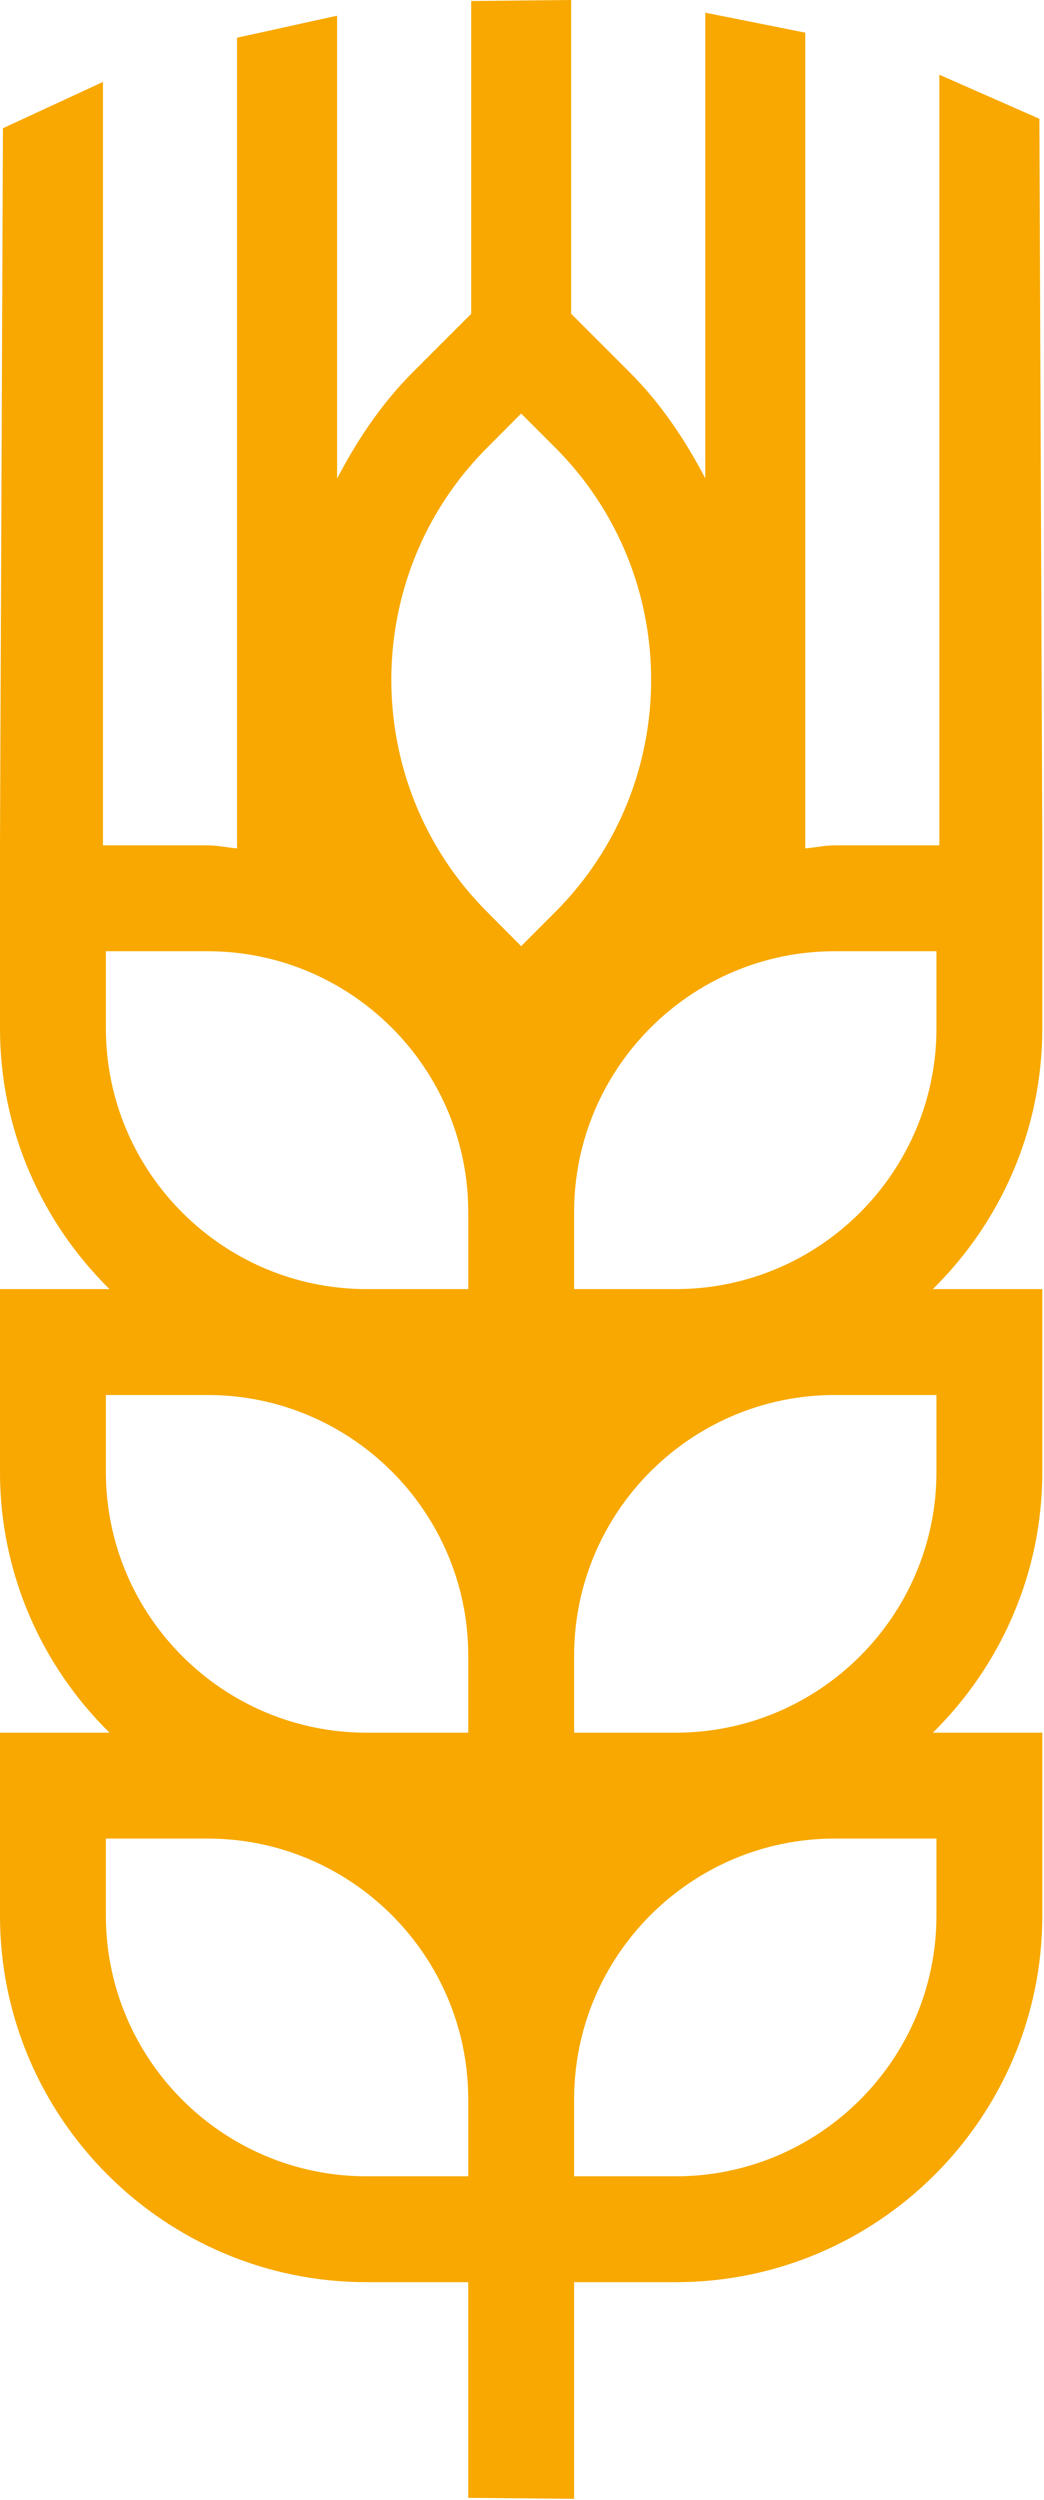 <svg xmlns="http://www.w3.org/2000/svg" xmlns:xlink="http://www.w3.org/1999/xlink" xmlns:serif="http://www.serif.com/" width="100%" height="100%" viewBox="0 0 218 522" xml:space="preserve" style="fill-rule:evenodd;clip-rule:evenodd;stroke-linejoin:round;stroke-miterlimit:2;"><path d="M196.15,15.604l0,160.9l-21.833,0c-2.109,0 -4.096,0.459 -6.167,0.634l0,-170.317l-20.879,-4.175l-0,97.221c-4.142,-7.884 -9.113,-15.45 -15.733,-22.079l-12.275,-12.275l-0,-65.513l-20.875,0.213l-0,65.32l-12.25,12.255c-6.638,6.645 -11.609,14.233 -15.75,22.137l-0,-96.646l-20.888,4.596l0,169.263c-2.075,-0.175 -4.058,-0.634 -6.167,-0.634l-21.833,0l0,-159.396l-20.887,9.667l-0.613,149.729l0,38.209c0,21.3 8.771,40.545 22.867,54.441l-22.867,0l0,38.184c0,21.287 8.771,40.545 22.867,54.433l-22.867,-0l0,38.179c0,42.225 34.354,76.55 76.554,76.55l21.221,0l0,45.029l22.108,0.209l0,-45.238l21.213,0c42.2,0 76.55,-34.325 76.55,-76.55l-0,-38.179l-22.854,-0c14.083,-13.888 22.854,-33.146 22.854,-54.433l-0,-38.184l-22.854,0c14.083,-13.896 22.854,-33.141 22.854,-54.441l-0,-38.209l-0.608,-151.704l-20.888,-9.196Zm-98.375,422.717l0,16.075l-21.221,-0c-30.025,-0 -54.446,-24.417 -54.446,-54.446l0,-16.075l21.225,0c30.009,0 54.442,24.438 54.442,54.446m0,-92.625l0,16.075l-21.221,-0c-30.025,-0 -54.446,-24.425 -54.446,-54.433l0,-16.075l21.225,-0c30.009,-0 54.442,24.416 54.442,54.433m0,-92.625l0,16.083l-21.221,0c-30.025,0 -54.446,-24.433 -54.446,-54.441l0,-16.105l21.225,0c30.009,0 54.442,24.438 54.442,54.463m43.321,16.083l-21.213,0l0,-16.083c0,-30.025 24.421,-54.463 54.434,-54.463l21.225,0l-0,16.105c-0,30.008 -24.429,54.441 -54.446,54.441m-0,92.617l-21.213,-0l0,-16.075c0,-30.017 24.421,-54.433 54.434,-54.433l21.225,-0l-0,16.075c-0,30.008 -24.429,54.433 -54.446,54.433m-21.213,76.55c0,-30.008 24.421,-54.446 54.434,-54.446l21.225,0l-0,16.075c-0,30.029 -24.429,54.446 -54.446,54.446l-21.213,-0l0,-16.075Zm-11.058,-351.979l7.079,7.079c26.75,26.758 26.75,70.296 0,97.037l-7.079,7.096l-7.054,-7.096c-26.746,-26.741 -26.746,-70.279 -0,-97.037l7.054,-7.079Z" style="fill:#f8a800;fill-rule:nonzero;"></path></svg>